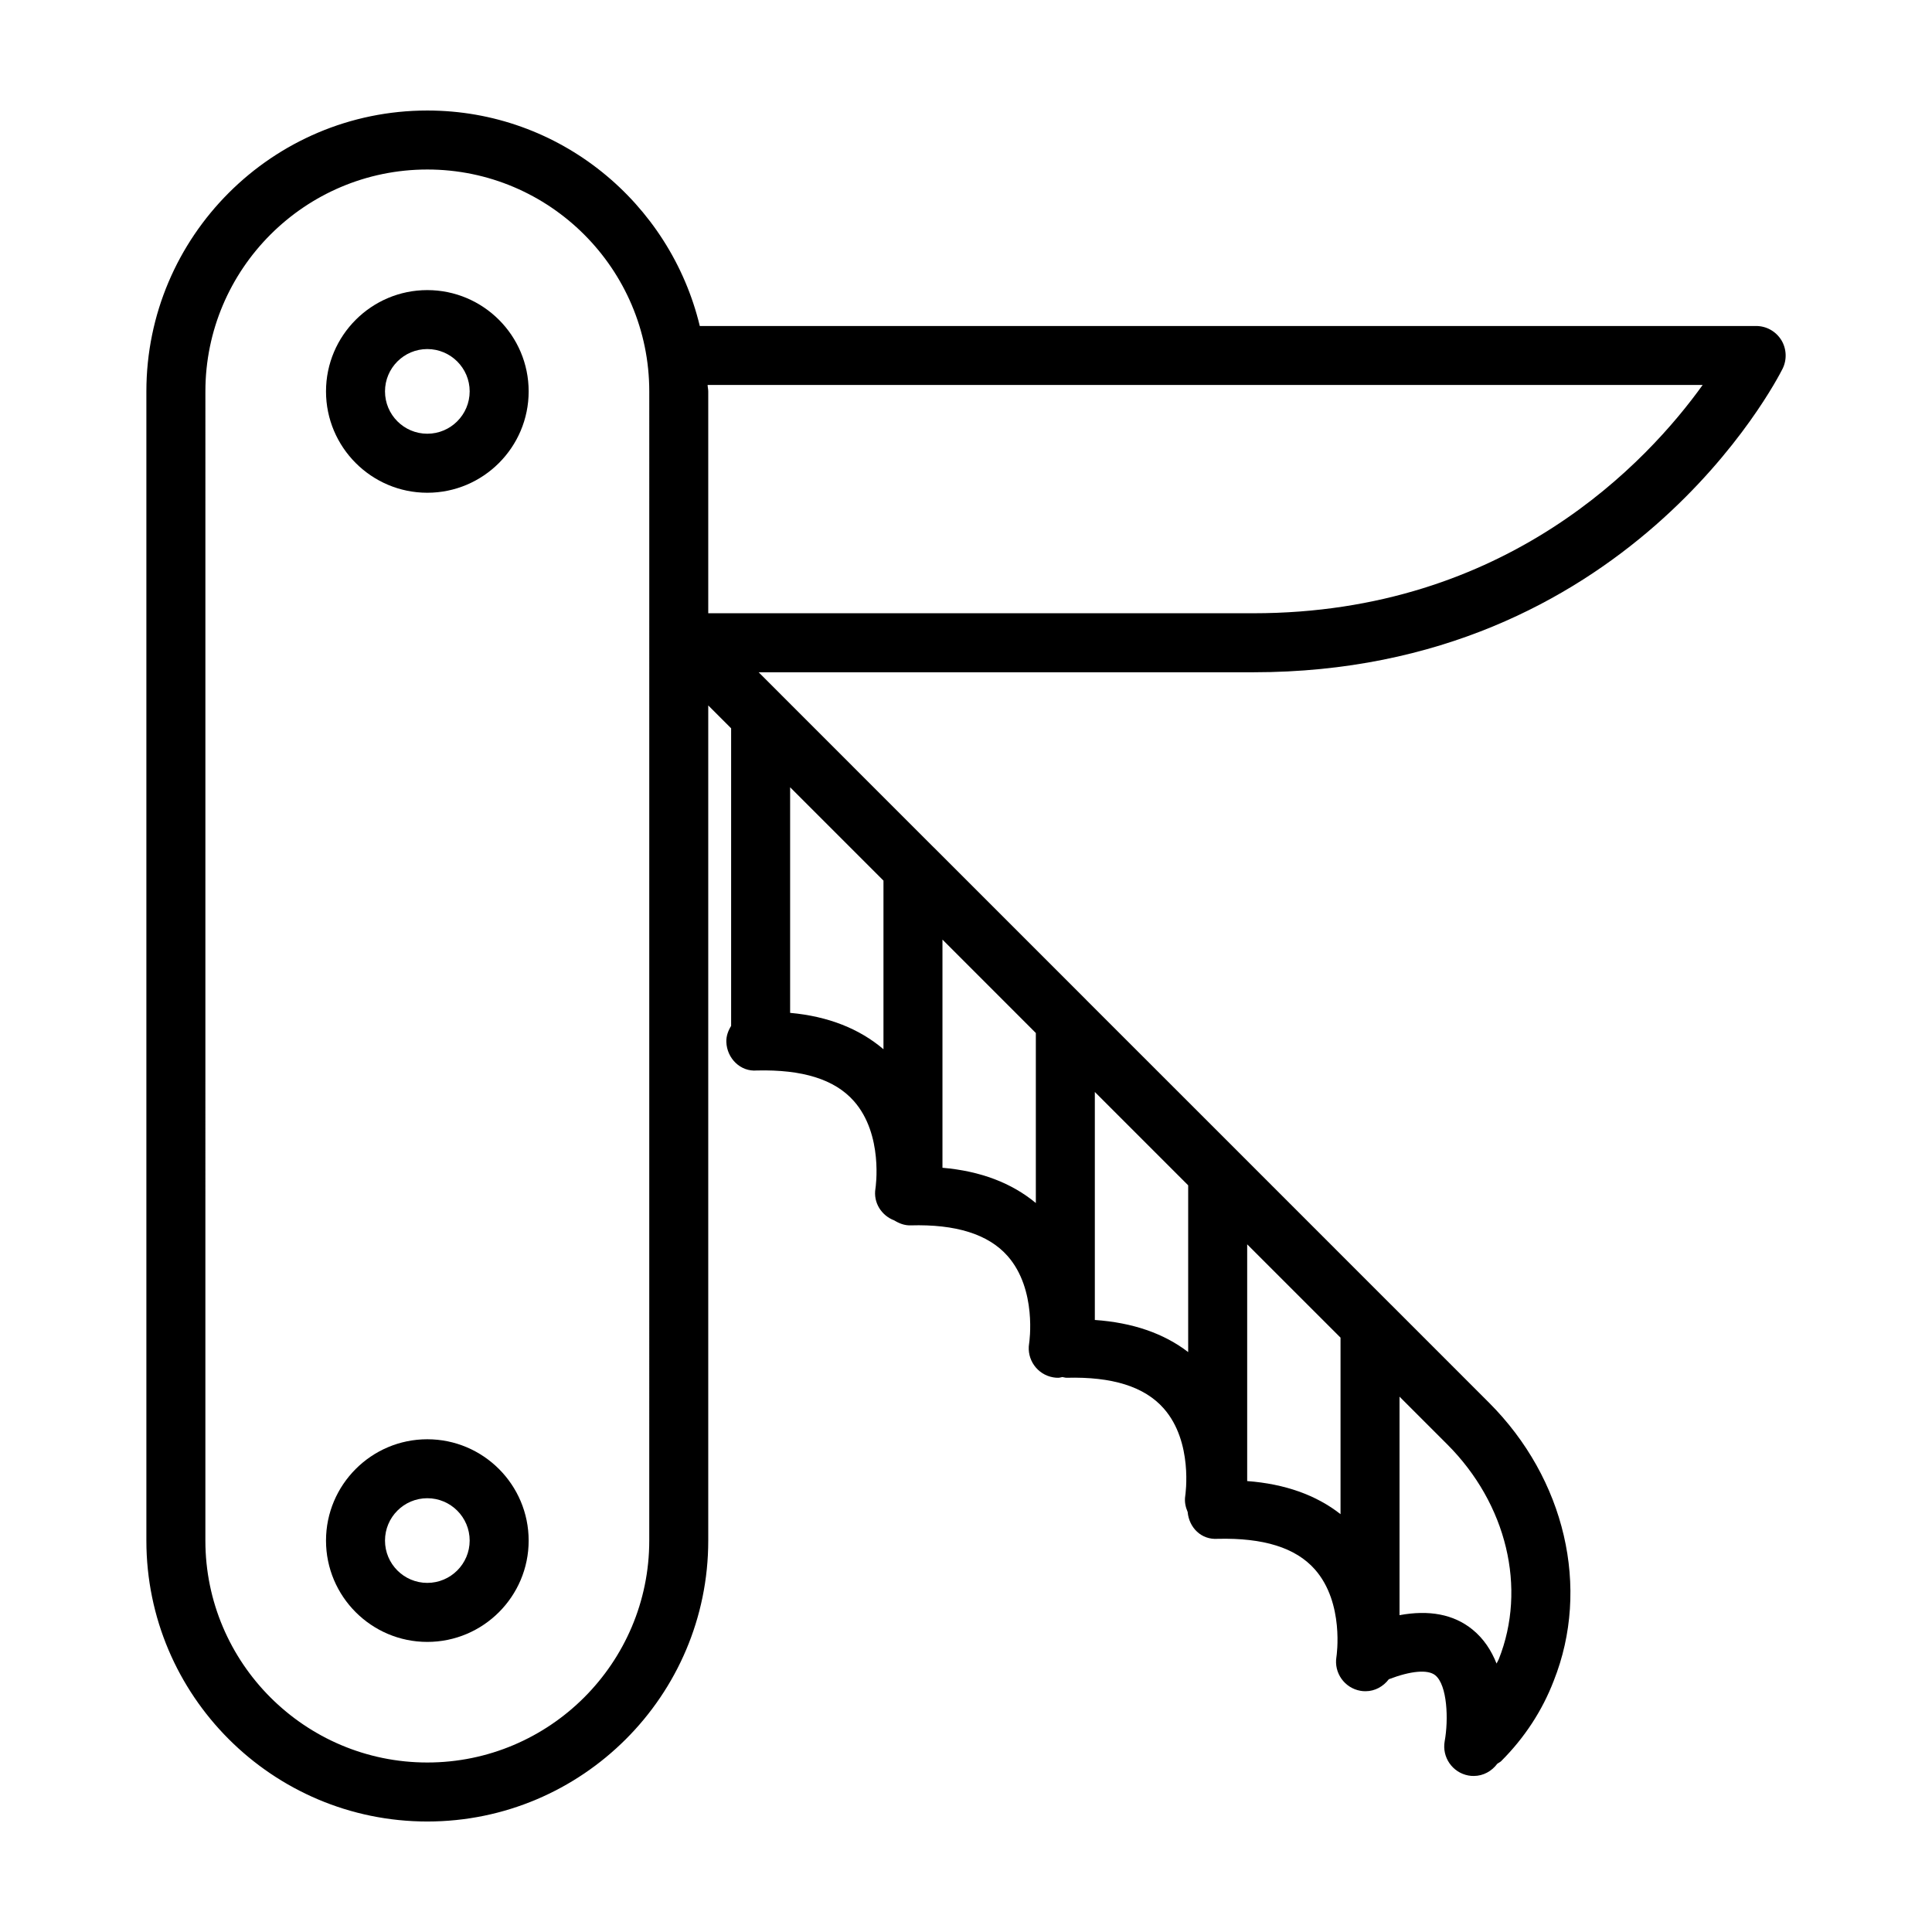 <?xml version="1.0" encoding="UTF-8"?>
<!-- The Best Svg Icon site in the world: iconSvg.co, Visit us! https://iconsvg.co -->
<svg fill="#000000" width="800px" height="800px" version="1.1" viewBox="144 144 512 512" xmlns="http://www.w3.org/2000/svg">
 <g>
  <path d="m616.05 234.1c-1.438-2.309-3.953-3.707-6.648-3.707h-279.95c-7.863-32.676-37.148-57.105-72.207-57.105-41.059 0-74.453 33.391-74.453 74.441v304.55c0.004 41.047 33.395 74.438 74.453 74.438 41.055 0 74.449-33.391 74.449-74.434v-221.34l6.062 6.062v78.867c-0.777 1.27-1.328 2.684-1.266 4.281 0.152 4.316 3.738 7.918 8.09 7.535 12.047-0.289 20.598 2.324 25.715 8.117 7.848 8.887 5.758 22.887 5.707 23.18-0.609 3.727 1.586 7.152 5.008 8.445 1.27 0.785 2.691 1.344 4.293 1.305 11.977-0.344 20.602 2.324 25.719 8.117 7.844 8.891 5.758 22.895 5.707 23.18-0.699 4.242 2.156 8.262 6.398 8.984 0.441 0.082 0.887 0.109 1.328 0.109 0.383 0 0.719-0.137 1.082-0.195 0.383 0.047 0.719 0.195 1.133 0.191 12.047-0.316 20.598 2.324 25.715 8.113 7.856 8.887 5.758 22.887 5.719 23.18-0.246 1.531 0.07 2.957 0.641 4.289 0.363 4.098 3.582 7.43 8 7.098 12.047-0.281 20.598 2.324 25.715 8.113 7.844 8.891 5.758 22.887 5.707 23.18-0.699 4.246 2.156 8.262 6.398 8.992 0.441 0.082 0.887 0.105 1.328 0.105 2.488 0 4.707-1.266 6.16-3.176 5.836-2.231 10.305-2.641 12.297-1.059 3.238 2.613 3.543 11.824 2.508 17.473-0.766 4.246 2.047 8.316 6.277 9.098 0.484 0.098 0.953 0.121 1.438 0.121 2.519 0 4.769-1.281 6.227-3.238 0.332-0.258 0.73-0.395 1.031-0.699 6.191-6.188 10.891-13.375 13.926-21.289 9.77-24.574 3.043-53.508-17.16-73.703l-25.938-25.945c-0.051-0.031-0.082-0.066-0.105-0.098l-40.234-40.238c-0.059-0.066-0.117-0.121-0.176-0.18l-40.199-40.188c-0.059-0.066-0.117-0.125-0.176-0.188l-40.234-40.238c-0.035-0.031-0.066-0.059-0.105-0.09l-40.234-40.238c-0.059-0.059-0.121-0.121-0.18-0.188l-5.969-5.969h131.12c98.863 0 138.6-77.168 140.24-80.453 1.188-2.418 1.059-5.297-0.355-7.606zm-299.99 318.18c0 32.414-26.383 58.801-58.816 58.801-32.434 0-58.816-26.383-58.816-58.801l0.004-304.55c0-32.426 26.383-58.809 58.816-58.809 32.43 0 58.816 26.383 58.816 58.809zm37.332-139.86v-59.789l24.738 24.738v44.691c-6.367-5.422-14.617-8.727-24.738-9.641zm40.371 41.051v-60.473l24.746 24.758v45.055c-6.398-5.305-14.648-8.473-24.746-9.34zm40.379 40.336v-60.422l24.738 24.738v44.195c-6.453-4.965-14.746-7.816-24.738-8.512zm40.375 42.691v-62.738l24.738 24.73v46.777c-6.445-5.059-14.723-8.016-24.738-8.77zm66.664 47.23c-0.156 0.395-0.414 0.734-0.578 1.129-1.352-3.391-3.356-6.566-6.398-9.027-4.996-4.055-11.531-5.231-19.316-3.793v-57.91l12.645 12.645c15.777 15.777 21.152 38.109 13.648 56.957zm-65.039-277.21h-144.45v-58.797c0-0.578-0.152-1.125-0.168-1.703h263.7c-14.527 20.234-51.879 60.5-119.09 60.5z"/>
  <path d="m257.24 220.88c-14.797 0-26.844 12.043-26.844 26.844 0 14.809 12.047 26.859 26.844 26.859 14.809 0 26.859-12.051 26.859-26.859s-12.051-26.844-26.859-26.844zm0 38.062c-6.188 0-11.211-5.031-11.211-11.227 0-6.176 5.023-11.211 11.211-11.211 6.184 0 11.227 5.031 11.227 11.211-0.004 6.199-5.043 11.227-11.227 11.227z"/>
  <path d="m257.24 525.42c-14.797 0-26.844 12.047-26.844 26.859 0 14.801 12.047 26.844 26.844 26.844 14.809 0 26.859-12.047 26.859-26.844 0-14.816-12.051-26.859-26.859-26.859zm0 38.062c-6.188 0-11.211-5.031-11.211-11.211 0-6.191 5.023-11.227 11.211-11.227 6.184 0 11.227 5.027 11.227 11.227-0.004 6.18-5.043 11.211-11.227 11.211z"/>
 </g>
</svg>